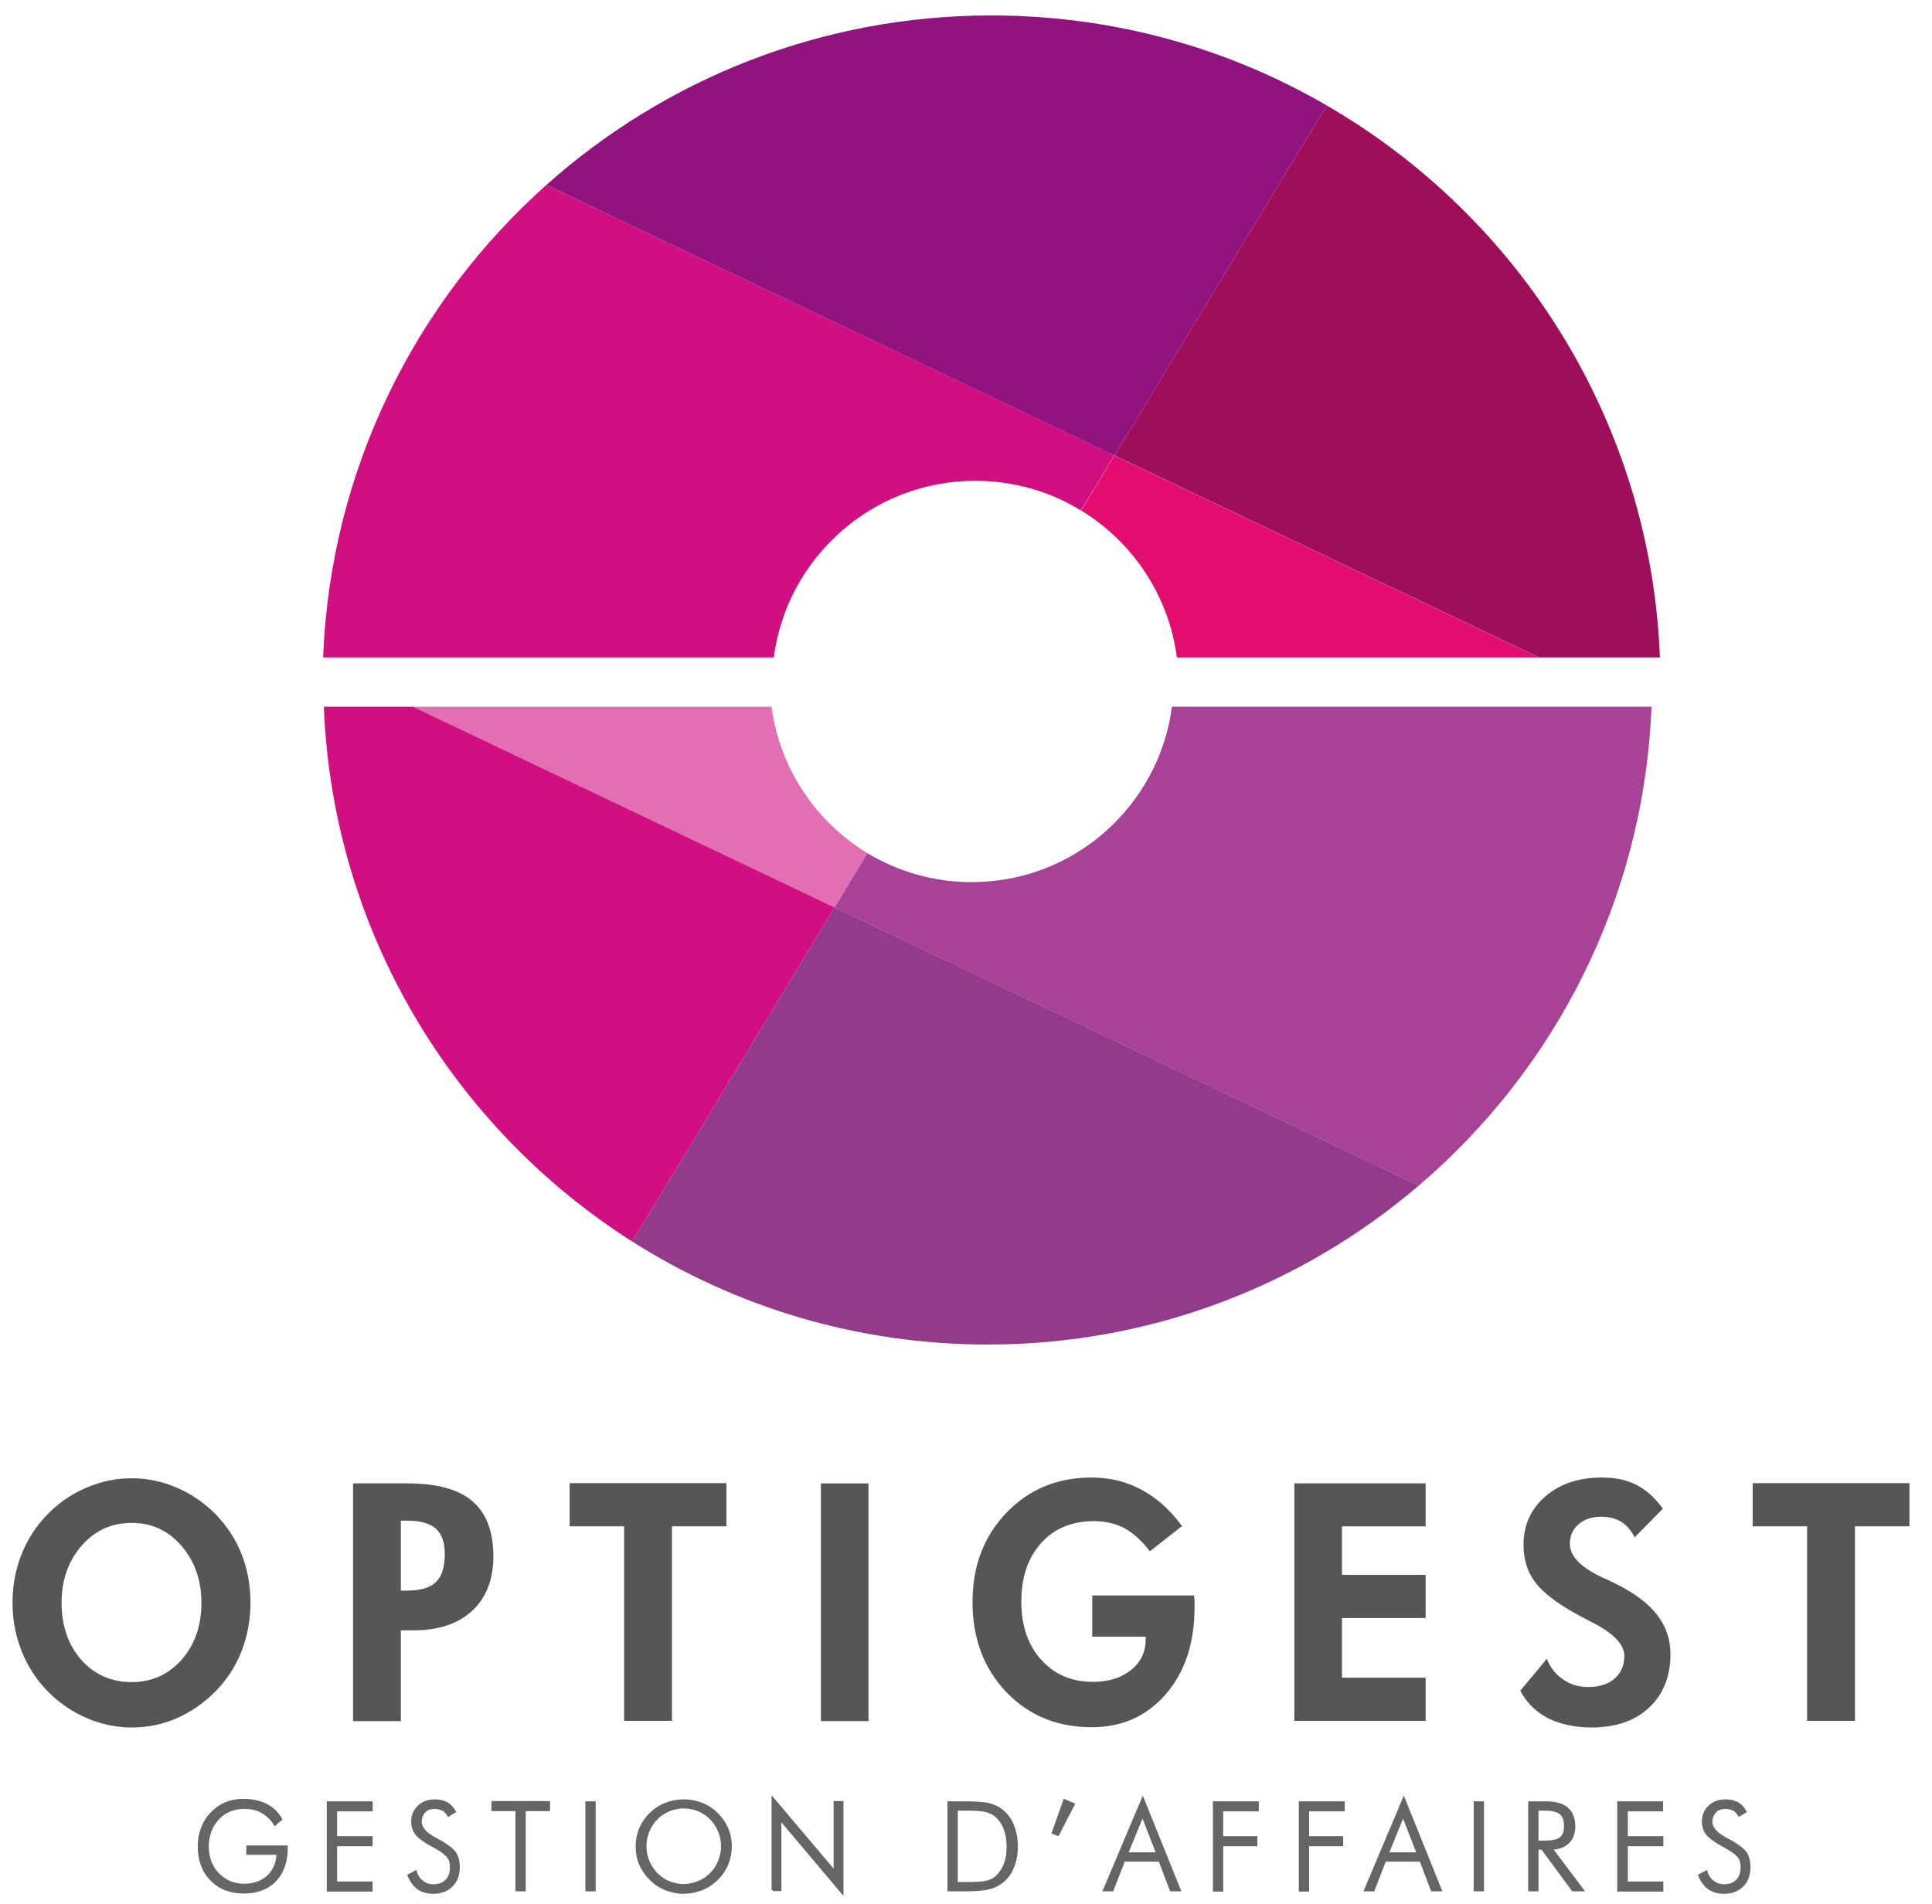 <?xml version="1.0" encoding="utf-8"?>
<!-- Generator: Adobe Illustrator 24.0.1, SVG Export Plug-In . SVG Version: 6.00 Build 0)  -->
<svg version="1.1" id="Calque_1" xmlns="http://www.w3.org/2000/svg" xmlns:xlink="http://www.w3.org/1999/xlink" x="0px" y="0px"
	 viewBox="0 0 787.5 776.1" style="enable-background:new 0 0 787.5 776.1;" xml:space="preserve">
<style type="text/css">
	.st0{fill:#666564;stroke:#666564;stroke-miterlimit:10;}
	.st1{fill:#585555;}
	.st2{fill:#9F0E59;}
	.st3{fill:#933B8B;}
	.st4{fill:#D01080;}
	.st5{opacity:0.6;fill:#D01080;}
	.st6{fill:#E30D6F;}
	.st7{fill:#91137D;}
	.st8{opacity:0.8;fill:#91137D;}
</style>
<g>
	<path class="st0" d="M112.1,743.7c-1.4-2.2-3.2-3.9-5.3-5.1c-2.1-1.2-4.5-1.7-7.2-1.7c-4.4,0-8,1.5-10.8,4.5
		c-2.8,3-4.2,6.9-4.2,11.6c0,2.1,0.4,4.1,1.1,6c0.7,1.9,1.8,3.6,3.2,5c1.4,1.4,3,2.5,4.8,3.3c1.8,0.7,3.7,1.1,5.8,1.1
		c4,0,7.3-1.2,9.8-3.5c2.5-2.4,3.8-5.4,3.9-9.3h-12.3v-2.8h15.9v0.4c0,5.7-1.6,10.2-4.7,13.4c-3.1,3.2-7.4,4.8-12.8,4.8
		c-5.4,0-9.8-1.7-13.2-5.2c-3.4-3.5-5-8-5-13.6c0-2.6,0.4-5,1.3-7.3c0.8-2.3,2.1-4.3,3.7-6c1.7-1.8,3.7-3.2,5.8-4.1
		c2.2-0.9,4.6-1.4,7.3-1.4c3.6,0,6.7,0.7,9.3,2c2.6,1.3,4.6,3.2,6,5.8L112.1,743.7z"/>
	<path class="st0" d="M133.7,770.5v-35.7h17.7v3.1h-14.5V749h14.5v3.1h-14.5v15.4h14.5v3.1H133.7z"/>
	<path class="st0" d="M166.6,764.5l2.8-1.5c0.5,1.8,1.4,3.1,2.7,4.1c1.3,1,2.8,1.5,4.6,1.5c2.3,0,4-0.7,5.3-2
		c1.3-1.3,1.9-3.2,1.9-5.5c0-1.7-0.4-3.2-1.3-4.3c-0.9-1.1-2.7-2.5-5.5-4c-3.6-1.9-6-3.6-7.2-5c-1.2-1.4-1.8-3.2-1.8-5.2
		c0-2.5,0.9-4.6,2.6-6.2c1.7-1.6,3.9-2.4,6.7-2.4c1.8,0,3.3,0.4,4.7,1.1c1.3,0.8,2.4,1.9,3.2,3.4l-2.5,1.5c-0.5-1-1.3-1.8-2.2-2.3
		c-1-0.5-2.1-0.8-3.4-0.8c-1.8,0-3.2,0.5-4.2,1.6c-1,1-1.6,2.4-1.6,4.2c0,2.5,2.1,4.8,6.2,7c0.7,0.4,1.3,0.7,1.7,0.9
		c3,1.7,5.1,3.3,6.1,4.7c1,1.5,1.5,3.4,1.5,5.8c0,3.2-0.9,5.7-2.8,7.6c-1.9,1.9-4.4,2.8-7.6,2.8c-2.3,0-4.4-0.6-6-1.7
		C168.8,768.5,167.5,766.8,166.6,764.5z"/>
	<path class="st0" d="M210.6,770.5v-32.7h-9.8v-3.1h22.9v3.1h-9.9v32.7H210.6z"/>
	<path class="st0" d="M239.1,770.5v-35.7h3.2v35.7H239.1z"/>
	<path class="st0" d="M297.8,752.7c0,2.5-0.5,4.9-1.4,7.2c-1,2.3-2.3,4.3-4.2,6.1c-1.8,1.8-3.9,3.2-6.2,4.1
		c-2.3,0.9-4.8,1.4-7.3,1.4c-2.6,0-5-0.5-7.3-1.4c-2.3-0.9-4.4-2.3-6.2-4.1c-1.8-1.8-3.2-3.8-4.2-6.1c-1-2.3-1.4-4.6-1.4-7.2
		c0-2.6,0.5-5,1.4-7.2c1-2.3,2.3-4.3,4.2-6.1c1.8-1.8,3.8-3.1,6.1-4c2.3-0.9,4.8-1.4,7.4-1.4c2.6,0,5.1,0.5,7.4,1.4
		c2.3,0.9,4.4,2.3,6.1,4c1.8,1.8,3.2,3.8,4.2,6.1C297.3,747.7,297.8,750.1,297.8,752.7z M278.7,768.5c2.1,0,4.1-0.4,6-1.2
		c1.9-0.8,3.6-1.9,5.1-3.4c1.5-1.5,2.6-3.2,3.4-5.2c0.8-1.9,1.2-4,1.2-6.1c0-2.1-0.4-4.2-1.2-6.1c-0.8-1.9-1.9-3.6-3.4-5.2
		c-1.5-1.5-3.2-2.6-5.1-3.4c-1.9-0.8-3.9-1.2-6-1.2c-2.1,0-4.1,0.4-6,1.2c-1.9,0.8-3.6,1.9-5.1,3.4c-1.5,1.5-2.6,3.3-3.4,5.2
		c-0.8,1.9-1.2,3.9-1.2,6.1c0,2.1,0.4,4.2,1.2,6.1c0.8,1.9,1.9,3.6,3.4,5.2c1.5,1.5,3.2,2.7,5,3.4
		C274.5,768.1,276.5,768.5,278.7,768.5z"/>
	<path class="st0" d="M315,770.5v-37.3l25.3,29.9v-28.4h3v36.8l-25.3-30v28.9H315z"/>
	<path class="st0" d="M386.7,770.5v-35.7h5.6c5,0,8.5,0.2,10.6,0.7c2.1,0.5,3.9,1.3,5.4,2.5c2,1.6,3.5,3.6,4.5,6.1
		c1,2.5,1.6,5.3,1.6,8.5c0,3.2-0.5,6.1-1.6,8.6c-1,2.5-2.5,4.5-4.5,6c-1.5,1.2-3.3,2-5.3,2.5c-2,0.5-5.2,0.8-9.6,0.8h-1.1H386.7z
		 M389.9,767.7h4.6c3.7,0,6.3-0.2,7.9-0.6c1.5-0.4,2.9-1.1,3.9-2.1c1.5-1.4,2.6-3.1,3.4-5.2c0.8-2.1,1.1-4.5,1.1-7.1
		c0-2.7-0.4-5.1-1.2-7.2c-0.8-2.1-1.9-3.8-3.4-5.1c-1.1-1-2.5-1.7-4.2-2.2c-1.6-0.4-4.5-0.6-8.6-0.6h-0.6h-2.9V767.7z"/>
	<path class="st0" d="M429.2,747.1l4.7-13.2l3.7,1.6l-6.4,12.4L429.2,747.1z"/>
	<path class="st0" d="M450.1,770.5l15.7-37.2l15,37.2h-3.5l-4.6-12.1h-14.6l-4.7,12.1H450.1z M459.3,755.6h12.5l-6.1-15.6
		L459.3,755.6z"/>
	<path class="st0" d="M494.9,770.5v-35.7h17.7v3.1h-14.5V749H512v3.1h-13.9v18.5H494.9z"/>
	<path class="st0" d="M529.9,770.5v-35.7h17.7v3.1h-14.5V749h13.9v3.1h-13.9v18.5H529.9z"/>
	<path class="st0" d="M556.5,770.5l15.7-37.2l15,37.2h-3.5l-4.6-12.1h-14.6l-4.7,12.1H556.5z M565.6,755.6H578l-6.1-15.6
		L565.6,755.6z"/>
	<path class="st0" d="M601.2,770.5v-35.7h3.2v35.7H601.2z"/>
	<path class="st0" d="M645.1,770.5h-4l-12.5-17h-2v17h-3.2v-35.7h6.6c3.9,0,6.8,0.8,8.7,2.4c1.9,1.6,2.9,4.1,2.9,7.3
		c0,2.8-0.8,5-2.5,6.6c-1.7,1.6-3.9,2.4-6.8,2.4L645.1,770.5z M626.6,737.6v13.2h3.3c3,0,5.1-0.5,6.3-1.5c1.2-1,1.8-2.6,1.8-4.9
		c0-2.5-0.6-4.2-1.9-5.2c-1.2-1-3.3-1.6-6.3-1.6H626.6z"/>
	<path class="st0" d="M659.7,770.5v-35.7h17.7v3.1H663V749h14.5v3.1H663v15.4h14.5v3.1H659.7z"/>
	<path class="st0" d="M692.7,764.5l2.8-1.5c0.5,1.8,1.4,3.1,2.7,4.1c1.3,1,2.8,1.5,4.6,1.5c2.3,0,4-0.7,5.3-2
		c1.3-1.3,1.9-3.2,1.9-5.5c0-1.7-0.4-3.2-1.3-4.3c-0.9-1.1-2.7-2.5-5.5-4c-3.6-1.9-6-3.6-7.2-5c-1.2-1.4-1.8-3.2-1.8-5.2
		c0-2.5,0.9-4.6,2.6-6.2c1.7-1.6,3.9-2.4,6.7-2.4c1.8,0,3.3,0.4,4.7,1.1c1.3,0.8,2.4,1.9,3.2,3.4l-2.5,1.5c-0.5-1-1.3-1.8-2.2-2.3
		c-1-0.5-2.1-0.8-3.4-0.8c-1.8,0-3.2,0.5-4.2,1.6c-1,1-1.6,2.4-1.6,4.2c0,2.5,2.1,4.8,6.2,7c0.7,0.4,1.3,0.7,1.7,0.9
		c3,1.7,5.1,3.3,6.1,4.7c1,1.5,1.5,3.4,1.5,5.8c0,3.2-0.9,5.7-2.8,7.6c-1.9,1.9-4.4,2.8-7.6,2.8c-2.3,0-4.3-0.6-6-1.7
		C694.9,768.5,693.6,766.8,692.7,764.5z"/>
</g>
<g>
	<path class="st1" d="M102.1,653.3c0,6.9-1.2,13.5-3.6,19.7c-2.4,6.2-5.9,11.6-10.5,16.3c-4.7,4.8-10,8.5-15.9,11.1
		c-5.9,2.6-12,3.8-18.4,3.8c-5.5,0-11-1-16.3-3c-5.3-2-10.2-4.9-14.6-8.6c-5.7-4.9-10.1-10.7-13.1-17.4c-3-6.8-4.6-14-4.6-21.8
		c0-7,1.2-13.5,3.6-19.6c2.4-6.1,5.9-11.6,10.5-16.3c4.5-4.7,9.8-8.4,15.9-11c6-2.6,12.2-3.9,18.6-3.9c6.3,0,12.5,1.3,18.5,3.9
		c6,2.6,11.3,6.3,15.9,11c4.6,4.8,8.1,10.2,10.5,16.4C100.9,639.8,102.1,646.4,102.1,653.3z M53.7,685.7c8.2,0,15-3.1,20.4-9.2
		c5.4-6.2,8-13.9,8-23.1c0-9.2-2.7-16.9-8.1-23.2c-5.4-6.3-12.2-9.4-20.3-9.4c-8.2,0-15.1,3.1-20.5,9.4c-5.4,6.2-8.1,14-8.1,23.2
		c0,9.4,2.7,17.1,8,23.2C38.4,682.6,45.3,685.7,53.7,685.7z"/>
	<path class="st1" d="M143.9,701.6v-96.9h22.3c11.9,0,20.7,2.4,26.4,7.3c5.7,4.9,8.5,12.4,8.5,22.5c0,9.4-2.9,16.8-8.6,22.1
		c-5.7,5.3-13.7,8-23.8,8h-5.3v37H143.9z M163.4,648.4h2.8c5.3,0,9.1-1.2,11.5-3.5c2.4-2.3,3.6-6.1,3.6-11.3c0-4.8-1.2-8.2-3.6-10.4
		c-2.4-2.2-6.2-3.3-11.5-3.3h-2.8V648.4z"/>
	<path class="st1" d="M273.9,622.2v79.3h-19.5v-79.3h-22.2v-17.6h63.9v17.6H273.9z"/>
	<path class="st1" d="M334.6,701.6v-96.9H354v96.9H334.6z"/>
	<path class="st1" d="M445.3,650.4h41.4c0.1,0.6,0.1,1.2,0.2,1.9c0,0.7,0,1.7,0,3c0,14.5-3.9,26.3-11.7,35.3
		c-7.8,9-17.8,13.5-30.2,13.5c-14.1,0-25.7-4.8-34.9-14.4c-9.1-9.6-13.7-21.8-13.7-36.6c0-14.7,4.6-26.8,13.8-36.4
		c9.2-9.6,20.8-14.4,34.8-14.4c7.4,0,14.2,1.7,20.3,5c6.2,3.3,11.7,8.3,16.5,14.8l-13.1,10.3c-3.3-4.3-6.7-7.4-10.3-9.4
		c-3.6-1.9-7.8-2.9-12.5-2.9c-9,0-16.2,3-21.5,8.9c-5.4,6-8.1,13.9-8.1,23.9c0,9.8,2.7,17.7,8.1,23.7c5.4,6,12.4,9,21.1,9
		c6.4,0,11.5-1.6,15.5-4.8c4-3.2,6-7.4,6-12.5v-1.1h-21.8V650.4z"/>
	<path class="st1" d="M527.6,701.6v-96.9h53.5v17.5h-34.1V642h34.1v17.6h-34.1v24.3h34.1v17.6H527.6z"/>
	<path class="st1" d="M619.7,689.2l10.8-13c1.4,3.6,3.6,6.4,6.6,8.4c3,2.1,6.4,3.1,10.2,3.1c4.5,0,8.1-1.1,10.8-3.4
		c2.6-2.3,4-5.4,4-9.3c0-4.6-4.4-9.2-13.2-13.7c-2.9-1.5-5.1-2.6-6.8-3.6c-7.9-4.4-13.4-8.7-16.5-12.9c-3.1-4.2-4.6-9.2-4.6-15.1
		c0-8,3-14.6,8.9-19.7c5.9-5.1,13.6-7.7,23.1-7.7c5.5,0,10.2,1,14.2,3.1c4,2.1,7.5,5.3,10.6,9.6l-11.5,11.7
		c-1.4-2.8-3.2-4.9-5.4-6.3c-2.3-1.4-5-2.1-8.2-2.1c-3.8,0-6.9,1-9.3,3.1c-2.4,2.1-3.5,4.7-3.5,8c0,5.1,4.7,9.8,14,14
		c1.9,0.8,3.3,1.5,4.3,2c7.7,3.8,13.4,8,17.1,12.7c3.7,4.7,5.6,10.1,5.6,16.2c0,9.1-2.9,16.3-8.7,21.8c-5.8,5.4-13.6,8.1-23.4,8.1
		c-6.9,0-12.9-1.3-17.9-3.8C625.9,697.7,622.2,694.1,619.7,689.2z"/>
	<path class="st1" d="M756.1,622.2v79.3h-19.5v-79.3h-22.2v-17.6h63.9v17.6H756.1z"/>
</g>
<g>
	<path class="st2" d="M627.3,268h49.3c-3.8-96.2-57.4-179.6-135.8-225l-86.5,142.7L627.3,268z"/>
	<path class="st3" d="M257.7,506.1c41.9,26.6,91.6,42,144.9,42c67.1,0,128.4-24.4,175.7-64.8L340.2,369.9L257.7,506.1z"/>
	<path class="st4" d="M168.4,288.1H132c3.6,91.7,52.9,171.7,125.7,218l82.5-136.2L168.4,288.1z"/>
	<path class="st5" d="M314.5,288.1H168.4l171.8,81.8l13.4-22.1C332.7,335.1,317.8,313.4,314.5,288.1z"/>
	<path class="st6" d="M440.7,208.1c20.9,12.8,35.7,34.5,39,59.9h147.5l-173-82.3L440.7,208.1z"/>
	<path class="st7" d="M222.7,75.4l231.6,110.3L540.8,43C500.6,19.6,453.9,6.3,404.1,6.3C334.5,6.3,270.9,32.4,222.7,75.4z"/>
	<path class="st4" d="M222.7,75.4c-53.5,47.7-88,116.1-91,192.6h183.7c5.3-40.6,40.1-72,82.1-72c15.8,0,30.6,4.4,43.1,12.1
		l13.6-22.5L222.7,75.4z"/>
	<path class="st8" d="M673.1,289.7l0.1-1.6h-3.5h-192c-5.3,40.3-39.8,71.5-81.6,71.5c-15.5,0-30.1-4.3-42.5-11.8l-13.4,22.1
		l238.1,113.4C633.6,436.1,669.6,367.2,673.1,289.7z"/>
</g>
</svg>
